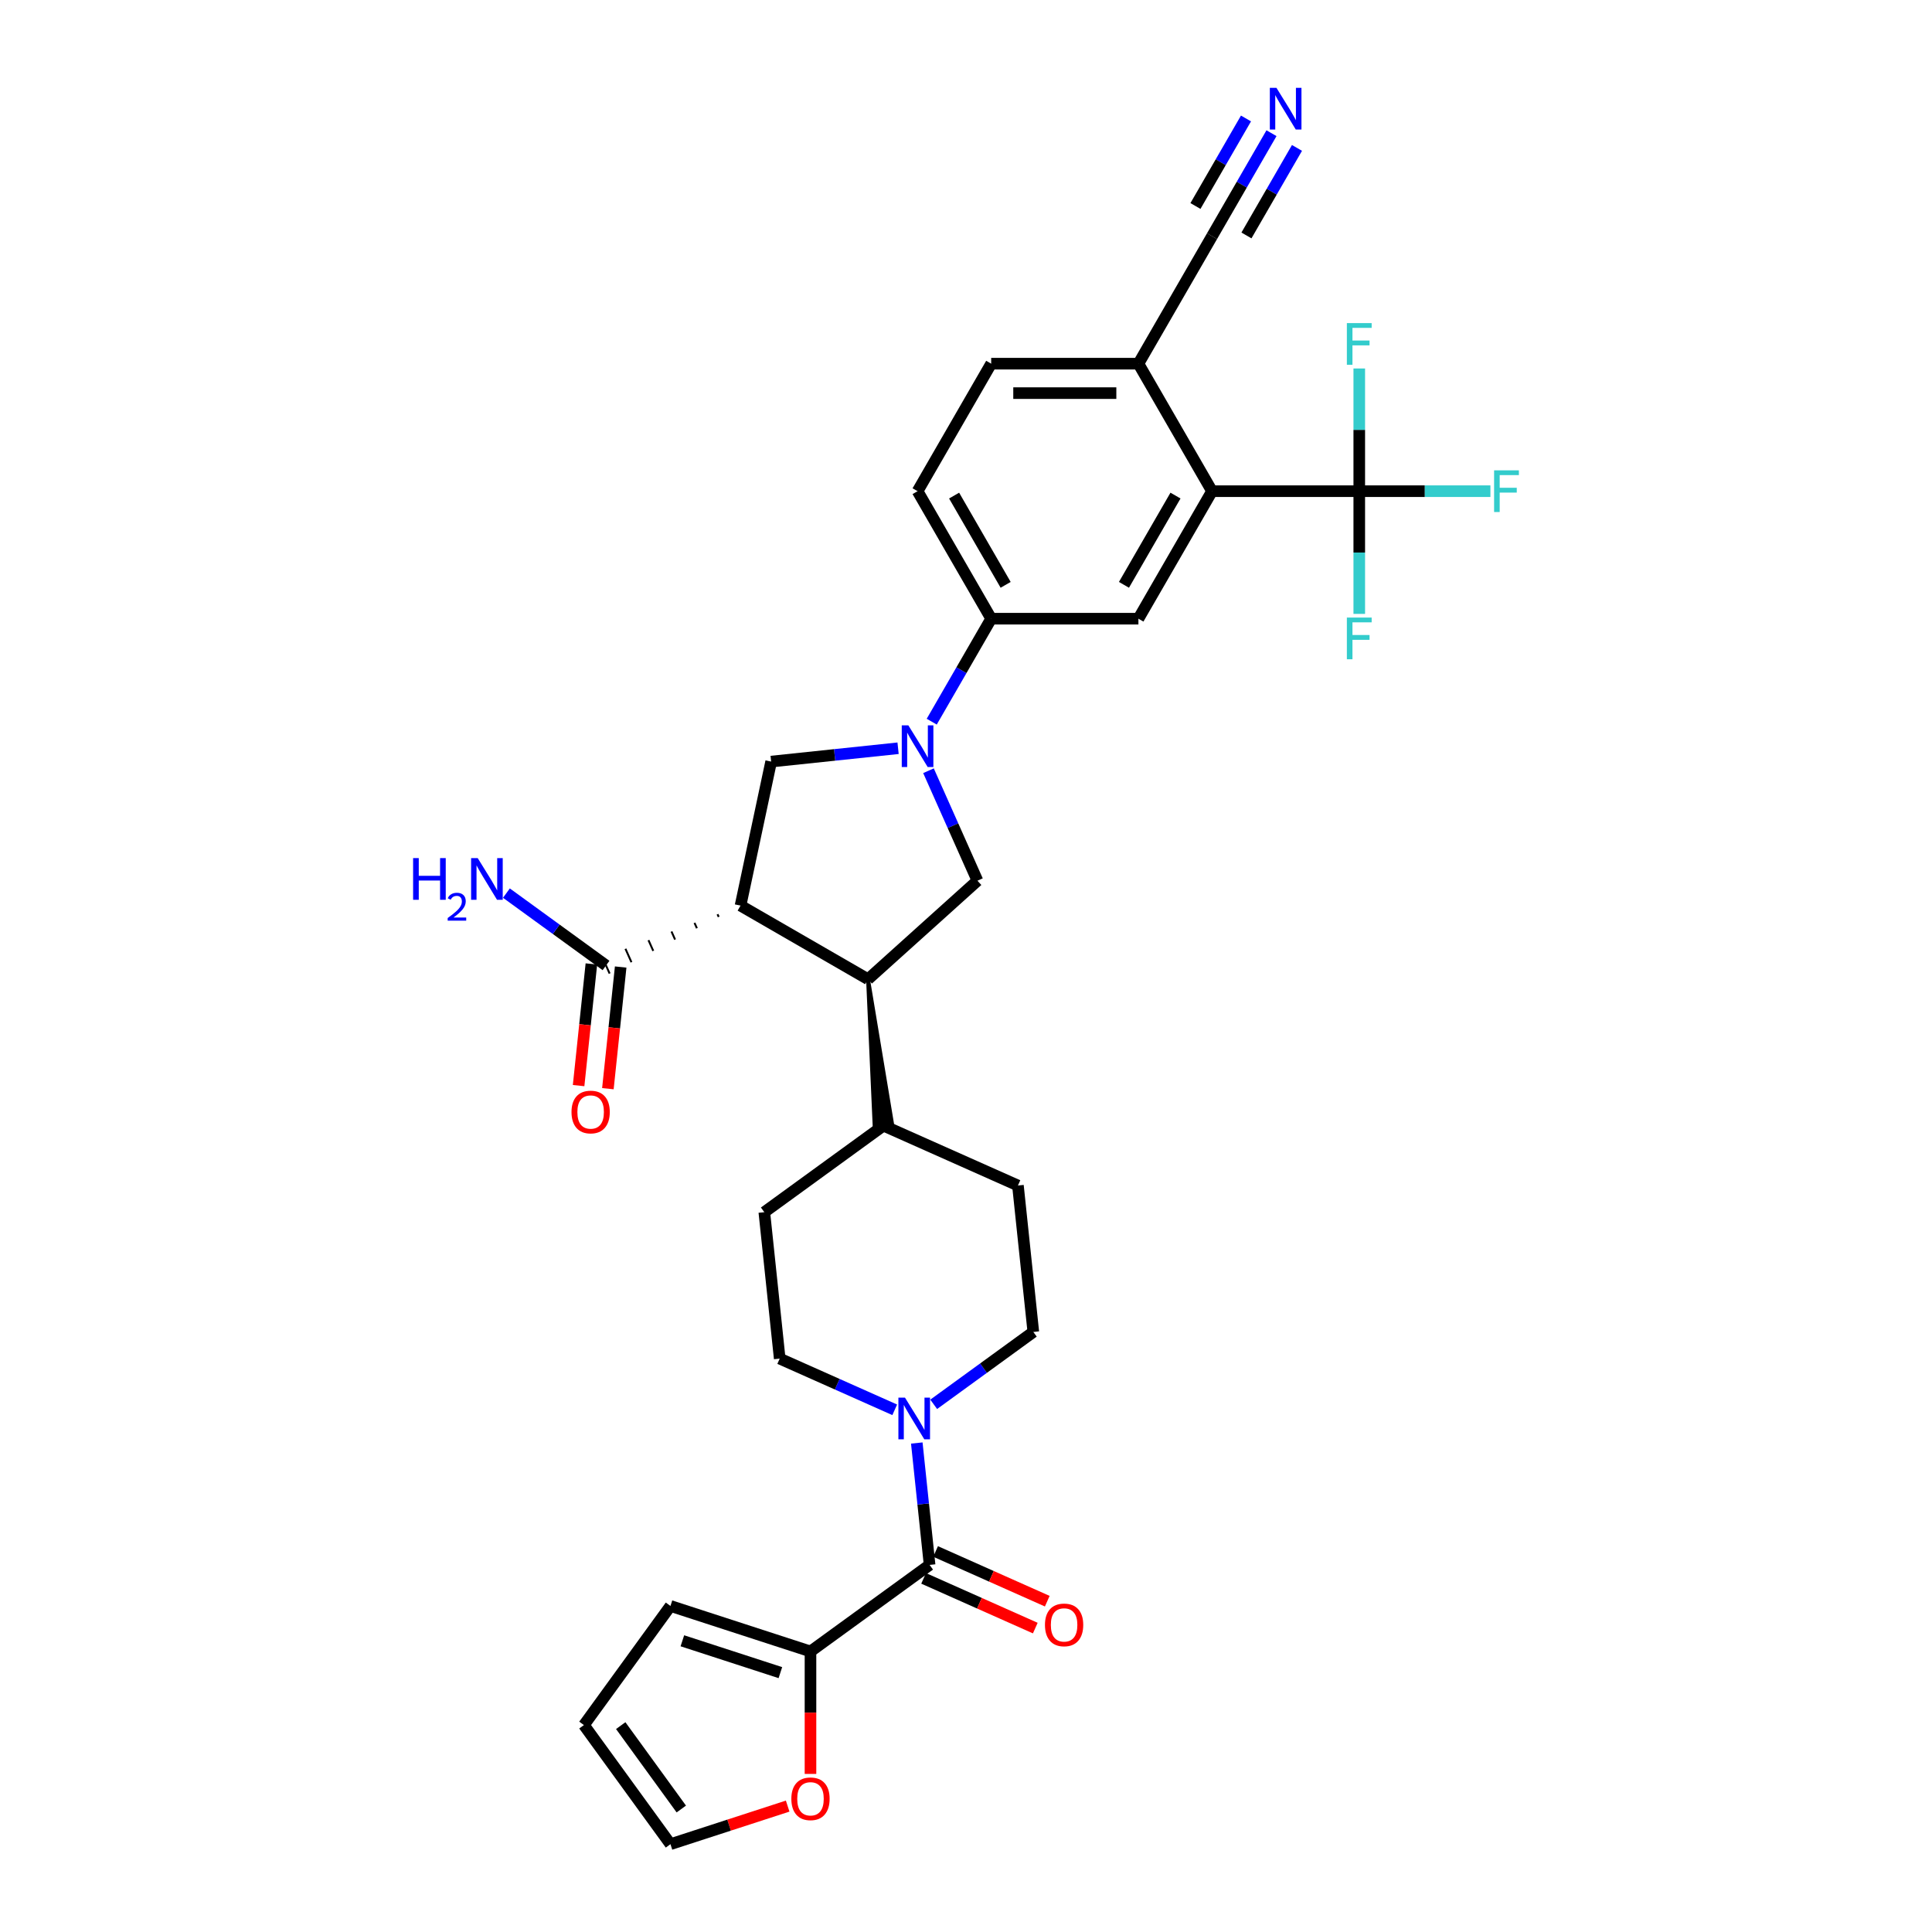 <?xml version='1.0' encoding='iso-8859-1'?>
<svg version='1.1' baseProfile='full'
              xmlns='http://www.w3.org/2000/svg'
                      xmlns:rdkit='http://www.rdkit.org/xml'
                      xmlns:xlink='http://www.w3.org/1999/xlink'
                  xml:space='preserve'
width='1000px' height='1000px' viewBox='0 0 1000 1000'>
<!-- END OF HEADER -->
<rect style='opacity:1.0;fill:#FFFFFF;stroke:none' width='1000' height='1000' x='0' y='0'> </rect>
<path class='bond-1' d='M 383.299,468.737 L 449.296,506.84' style='fill:none;fill-rule:evenodd;stroke:#000000;stroke-width:6px;stroke-linecap:butt;stroke-linejoin:miter;stroke-opacity:1' />
<path class='bond-4' d='M 383.299,468.737 L 399.144,394.195' style='fill:none;fill-rule:evenodd;stroke:#000000;stroke-width:6px;stroke-linecap:butt;stroke-linejoin:miter;stroke-opacity:1' />
<path class='bond-8' d='M 371.386,473.207 L 372.006,474.599' style='fill:none;fill-rule:evenodd;stroke:#000000;stroke-width:1.0px;stroke-linecap:butt;stroke-linejoin:miter;stroke-opacity:1' />
<path class='bond-8' d='M 359.473,477.676 L 360.713,480.461' style='fill:none;fill-rule:evenodd;stroke:#000000;stroke-width:1.0px;stroke-linecap:butt;stroke-linejoin:miter;stroke-opacity:1' />
<path class='bond-8' d='M 347.56,482.146 L 349.42,486.323' style='fill:none;fill-rule:evenodd;stroke:#000000;stroke-width:1.0px;stroke-linecap:butt;stroke-linejoin:miter;stroke-opacity:1' />
<path class='bond-8' d='M 335.647,486.616 L 338.127,492.185' style='fill:none;fill-rule:evenodd;stroke:#000000;stroke-width:1.0px;stroke-linecap:butt;stroke-linejoin:miter;stroke-opacity:1' />
<path class='bond-8' d='M 323.734,491.086 L 326.834,498.048' style='fill:none;fill-rule:evenodd;stroke:#000000;stroke-width:1.0px;stroke-linecap:butt;stroke-linejoin:miter;stroke-opacity:1' />
<path class='bond-8' d='M 311.821,495.556 L 315.541,503.91' style='fill:none;fill-rule:evenodd;stroke:#000000;stroke-width:1.0px;stroke-linecap:butt;stroke-linejoin:miter;stroke-opacity:1' />
<path class='bond-0' d='M 464.843,387.29 L 431.993,390.743' style='fill:none;fill-rule:evenodd;stroke:#0000FF;stroke-width:6px;stroke-linecap:butt;stroke-linejoin:miter;stroke-opacity:1' />
<path class='bond-0' d='M 431.993,390.743 L 399.144,394.195' style='fill:none;fill-rule:evenodd;stroke:#000000;stroke-width:6px;stroke-linecap:butt;stroke-linejoin:miter;stroke-opacity:1' />
<path class='bond-9' d='M 482.263,373.534 L 497.649,346.883' style='fill:none;fill-rule:evenodd;stroke:#0000FF;stroke-width:6px;stroke-linecap:butt;stroke-linejoin:miter;stroke-opacity:1' />
<path class='bond-9' d='M 497.649,346.883 L 513.036,320.233' style='fill:none;fill-rule:evenodd;stroke:#000000;stroke-width:6px;stroke-linecap:butt;stroke-linejoin:miter;stroke-opacity:1' />
<path class='bond-32' d='M 480.585,398.926 L 493.257,427.387' style='fill:none;fill-rule:evenodd;stroke:#0000FF;stroke-width:6px;stroke-linecap:butt;stroke-linejoin:miter;stroke-opacity:1' />
<path class='bond-32' d='M 493.257,427.387 L 505.929,455.848' style='fill:none;fill-rule:evenodd;stroke:#000000;stroke-width:6px;stroke-linecap:butt;stroke-linejoin:miter;stroke-opacity:1' />
<path class='bond-7' d='M 449.296,506.84 L 505.929,455.848' style='fill:none;fill-rule:evenodd;stroke:#000000;stroke-width:6px;stroke-linecap:butt;stroke-linejoin:miter;stroke-opacity:1' />
<path class='bond-16' d='M 449.296,506.84 L 452.715,583.107 L 461.809,582.151 Z' style='fill:#000000;fill-rule:evenodd;fill-opacity:1;stroke:#000000;stroke-width:2px;stroke-linecap:butt;stroke-linejoin:miter;stroke-opacity:1;' />
<path class='bond-2' d='M 703.553,254.236 L 627.346,254.236' style='fill:none;fill-rule:evenodd;stroke:#000000;stroke-width:6px;stroke-linecap:butt;stroke-linejoin:miter;stroke-opacity:1' />
<path class='bond-26' d='M 703.553,254.236 L 737.495,254.236' style='fill:none;fill-rule:evenodd;stroke:#000000;stroke-width:6px;stroke-linecap:butt;stroke-linejoin:miter;stroke-opacity:1' />
<path class='bond-26' d='M 737.495,254.236 L 771.437,254.236' style='fill:none;fill-rule:evenodd;stroke:#33CCCC;stroke-width:6px;stroke-linecap:butt;stroke-linejoin:miter;stroke-opacity:1' />
<path class='bond-27' d='M 703.553,254.236 L 703.553,285.991' style='fill:none;fill-rule:evenodd;stroke:#000000;stroke-width:6px;stroke-linecap:butt;stroke-linejoin:miter;stroke-opacity:1' />
<path class='bond-27' d='M 703.553,285.991 L 703.553,317.747' style='fill:none;fill-rule:evenodd;stroke:#33CCCC;stroke-width:6px;stroke-linecap:butt;stroke-linejoin:miter;stroke-opacity:1' />
<path class='bond-28' d='M 703.553,254.236 L 703.553,222.481' style='fill:none;fill-rule:evenodd;stroke:#000000;stroke-width:6px;stroke-linecap:butt;stroke-linejoin:miter;stroke-opacity:1' />
<path class='bond-28' d='M 703.553,222.481 L 703.553,190.725' style='fill:none;fill-rule:evenodd;stroke:#33CCCC;stroke-width:6px;stroke-linecap:butt;stroke-linejoin:miter;stroke-opacity:1' />
<path class='bond-3' d='M 481.159,809.997 L 477.844,778.45' style='fill:none;fill-rule:evenodd;stroke:#000000;stroke-width:6px;stroke-linecap:butt;stroke-linejoin:miter;stroke-opacity:1' />
<path class='bond-3' d='M 477.844,778.45 L 474.528,746.903' style='fill:none;fill-rule:evenodd;stroke:#0000FF;stroke-width:6px;stroke-linecap:butt;stroke-linejoin:miter;stroke-opacity:1' />
<path class='bond-10' d='M 481.159,809.997 L 419.507,854.79' style='fill:none;fill-rule:evenodd;stroke:#000000;stroke-width:6px;stroke-linecap:butt;stroke-linejoin:miter;stroke-opacity:1' />
<path class='bond-19' d='M 478.06,816.958 L 506.963,829.827' style='fill:none;fill-rule:evenodd;stroke:#000000;stroke-width:6px;stroke-linecap:butt;stroke-linejoin:miter;stroke-opacity:1' />
<path class='bond-19' d='M 506.963,829.827 L 535.866,842.695' style='fill:none;fill-rule:evenodd;stroke:#FF0000;stroke-width:6px;stroke-linecap:butt;stroke-linejoin:miter;stroke-opacity:1' />
<path class='bond-19' d='M 484.259,803.035 L 513.162,815.903' style='fill:none;fill-rule:evenodd;stroke:#000000;stroke-width:6px;stroke-linecap:butt;stroke-linejoin:miter;stroke-opacity:1' />
<path class='bond-19' d='M 513.162,815.903 L 542.065,828.772' style='fill:none;fill-rule:evenodd;stroke:#FF0000;stroke-width:6px;stroke-linecap:butt;stroke-linejoin:miter;stroke-opacity:1' />
<path class='bond-5' d='M 483.283,726.877 L 509.065,708.146' style='fill:none;fill-rule:evenodd;stroke:#0000FF;stroke-width:6px;stroke-linecap:butt;stroke-linejoin:miter;stroke-opacity:1' />
<path class='bond-5' d='M 509.065,708.146 L 534.846,689.414' style='fill:none;fill-rule:evenodd;stroke:#000000;stroke-width:6px;stroke-linecap:butt;stroke-linejoin:miter;stroke-opacity:1' />
<path class='bond-33' d='M 463.104,729.715 L 433.34,716.463' style='fill:none;fill-rule:evenodd;stroke:#0000FF;stroke-width:6px;stroke-linecap:butt;stroke-linejoin:miter;stroke-opacity:1' />
<path class='bond-33' d='M 433.34,716.463 L 403.575,703.211' style='fill:none;fill-rule:evenodd;stroke:#000000;stroke-width:6px;stroke-linecap:butt;stroke-linejoin:miter;stroke-opacity:1' />
<path class='bond-6' d='M 627.346,254.236 L 589.243,320.233' style='fill:none;fill-rule:evenodd;stroke:#000000;stroke-width:6px;stroke-linecap:butt;stroke-linejoin:miter;stroke-opacity:1' />
<path class='bond-6' d='M 608.431,256.515 L 581.759,302.713' style='fill:none;fill-rule:evenodd;stroke:#000000;stroke-width:6px;stroke-linecap:butt;stroke-linejoin:miter;stroke-opacity:1' />
<path class='bond-34' d='M 627.346,254.236 L 589.243,188.239' style='fill:none;fill-rule:evenodd;stroke:#000000;stroke-width:6px;stroke-linecap:butt;stroke-linejoin:miter;stroke-opacity:1' />
<path class='bond-21' d='M 306.102,498.936 L 302.793,530.422' style='fill:none;fill-rule:evenodd;stroke:#000000;stroke-width:6px;stroke-linecap:butt;stroke-linejoin:miter;stroke-opacity:1' />
<path class='bond-21' d='M 302.793,530.422 L 299.484,561.907' style='fill:none;fill-rule:evenodd;stroke:#FF0000;stroke-width:6px;stroke-linecap:butt;stroke-linejoin:miter;stroke-opacity:1' />
<path class='bond-21' d='M 321.26,500.529 L 317.951,532.015' style='fill:none;fill-rule:evenodd;stroke:#000000;stroke-width:6px;stroke-linecap:butt;stroke-linejoin:miter;stroke-opacity:1' />
<path class='bond-21' d='M 317.951,532.015 L 314.642,563.501' style='fill:none;fill-rule:evenodd;stroke:#FF0000;stroke-width:6px;stroke-linecap:butt;stroke-linejoin:miter;stroke-opacity:1' />
<path class='bond-31' d='M 313.681,499.733 L 287.9,481.002' style='fill:none;fill-rule:evenodd;stroke:#000000;stroke-width:6px;stroke-linecap:butt;stroke-linejoin:miter;stroke-opacity:1' />
<path class='bond-31' d='M 287.9,481.002 L 262.118,462.27' style='fill:none;fill-rule:evenodd;stroke:#0000FF;stroke-width:6px;stroke-linecap:butt;stroke-linejoin:miter;stroke-opacity:1' />
<path class='bond-11' d='M 513.036,320.233 L 589.243,320.233' style='fill:none;fill-rule:evenodd;stroke:#000000;stroke-width:6px;stroke-linecap:butt;stroke-linejoin:miter;stroke-opacity:1' />
<path class='bond-23' d='M 513.036,320.233 L 474.933,254.236' style='fill:none;fill-rule:evenodd;stroke:#000000;stroke-width:6px;stroke-linecap:butt;stroke-linejoin:miter;stroke-opacity:1' />
<path class='bond-23' d='M 520.52,302.713 L 493.848,256.515' style='fill:none;fill-rule:evenodd;stroke:#000000;stroke-width:6px;stroke-linecap:butt;stroke-linejoin:miter;stroke-opacity:1' />
<path class='bond-15' d='M 419.507,854.79 L 419.507,886.484' style='fill:none;fill-rule:evenodd;stroke:#000000;stroke-width:6px;stroke-linecap:butt;stroke-linejoin:miter;stroke-opacity:1' />
<path class='bond-15' d='M 419.507,886.484 L 419.507,918.178' style='fill:none;fill-rule:evenodd;stroke:#FF0000;stroke-width:6px;stroke-linecap:butt;stroke-linejoin:miter;stroke-opacity:1' />
<path class='bond-20' d='M 419.507,854.79 L 347.03,831.241' style='fill:none;fill-rule:evenodd;stroke:#000000;stroke-width:6px;stroke-linecap:butt;stroke-linejoin:miter;stroke-opacity:1' />
<path class='bond-20' d='M 403.925,865.753 L 353.192,849.268' style='fill:none;fill-rule:evenodd;stroke:#000000;stroke-width:6px;stroke-linecap:butt;stroke-linejoin:miter;stroke-opacity:1' />
<path class='bond-12' d='M 658.119,68.941 L 642.733,95.592' style='fill:none;fill-rule:evenodd;stroke:#0000FF;stroke-width:6px;stroke-linecap:butt;stroke-linejoin:miter;stroke-opacity:1' />
<path class='bond-12' d='M 642.733,95.592 L 627.346,122.242' style='fill:none;fill-rule:evenodd;stroke:#000000;stroke-width:6px;stroke-linecap:butt;stroke-linejoin:miter;stroke-opacity:1' />
<path class='bond-12' d='M 644.92,61.321 L 631.841,83.974' style='fill:none;fill-rule:evenodd;stroke:#0000FF;stroke-width:6px;stroke-linecap:butt;stroke-linejoin:miter;stroke-opacity:1' />
<path class='bond-12' d='M 631.841,83.974 L 618.763,106.626' style='fill:none;fill-rule:evenodd;stroke:#000000;stroke-width:6px;stroke-linecap:butt;stroke-linejoin:miter;stroke-opacity:1' />
<path class='bond-12' d='M 671.319,76.562 L 658.24,99.215' style='fill:none;fill-rule:evenodd;stroke:#0000FF;stroke-width:6px;stroke-linecap:butt;stroke-linejoin:miter;stroke-opacity:1' />
<path class='bond-12' d='M 658.24,99.215 L 645.161,121.868' style='fill:none;fill-rule:evenodd;stroke:#000000;stroke-width:6px;stroke-linecap:butt;stroke-linejoin:miter;stroke-opacity:1' />
<path class='bond-13' d='M 627.346,122.242 L 589.243,188.239' style='fill:none;fill-rule:evenodd;stroke:#000000;stroke-width:6px;stroke-linecap:butt;stroke-linejoin:miter;stroke-opacity:1' />
<path class='bond-14' d='M 589.243,188.239 L 513.036,188.239' style='fill:none;fill-rule:evenodd;stroke:#000000;stroke-width:6px;stroke-linecap:butt;stroke-linejoin:miter;stroke-opacity:1' />
<path class='bond-14' d='M 577.812,203.48 L 524.467,203.48' style='fill:none;fill-rule:evenodd;stroke:#000000;stroke-width:6px;stroke-linecap:butt;stroke-linejoin:miter;stroke-opacity:1' />
<path class='bond-22' d='M 407.695,934.834 L 377.362,944.69' style='fill:none;fill-rule:evenodd;stroke:#FF0000;stroke-width:6px;stroke-linecap:butt;stroke-linejoin:miter;stroke-opacity:1' />
<path class='bond-22' d='M 377.362,944.69 L 347.03,954.545' style='fill:none;fill-rule:evenodd;stroke:#000000;stroke-width:6px;stroke-linecap:butt;stroke-linejoin:miter;stroke-opacity:1' />
<path class='bond-29' d='M 457.262,582.629 L 395.61,627.422' style='fill:none;fill-rule:evenodd;stroke:#000000;stroke-width:6px;stroke-linecap:butt;stroke-linejoin:miter;stroke-opacity:1' />
<path class='bond-30' d='M 457.262,582.629 L 526.88,613.625' style='fill:none;fill-rule:evenodd;stroke:#000000;stroke-width:6px;stroke-linecap:butt;stroke-linejoin:miter;stroke-opacity:1' />
<path class='bond-17' d='M 403.575,703.211 L 395.61,627.422' style='fill:none;fill-rule:evenodd;stroke:#000000;stroke-width:6px;stroke-linecap:butt;stroke-linejoin:miter;stroke-opacity:1' />
<path class='bond-18' d='M 534.846,689.414 L 526.88,613.625' style='fill:none;fill-rule:evenodd;stroke:#000000;stroke-width:6px;stroke-linecap:butt;stroke-linejoin:miter;stroke-opacity:1' />
<path class='bond-24' d='M 347.03,831.241 L 302.237,892.893' style='fill:none;fill-rule:evenodd;stroke:#000000;stroke-width:6px;stroke-linecap:butt;stroke-linejoin:miter;stroke-opacity:1' />
<path class='bond-35' d='M 347.03,954.545 L 302.237,892.893' style='fill:none;fill-rule:evenodd;stroke:#000000;stroke-width:6px;stroke-linecap:butt;stroke-linejoin:miter;stroke-opacity:1' />
<path class='bond-35' d='M 352.642,936.339 L 321.286,893.182' style='fill:none;fill-rule:evenodd;stroke:#000000;stroke-width:6px;stroke-linecap:butt;stroke-linejoin:miter;stroke-opacity:1' />
<path class='bond-25' d='M 474.933,254.236 L 513.036,188.239' style='fill:none;fill-rule:evenodd;stroke:#000000;stroke-width:6px;stroke-linecap:butt;stroke-linejoin:miter;stroke-opacity:1' />
<path  class='atom-1' d='M 470.162 375.439
L 477.234 386.87
Q 477.935 387.998, 479.063 390.04
Q 480.191 392.082, 480.252 392.204
L 480.252 375.439
L 483.117 375.439
L 483.117 397.021
L 480.161 397.021
L 472.57 384.523
Q 471.686 383.059, 470.741 381.383
Q 469.827 379.706, 469.553 379.188
L 469.553 397.021
L 466.748 397.021
L 466.748 375.439
L 470.162 375.439
' fill='#0000FF'/>
<path  class='atom-6' d='M 468.423 723.417
L 475.495 734.848
Q 476.196 735.975, 477.324 738.018
Q 478.452 740.06, 478.513 740.182
L 478.513 723.417
L 481.378 723.417
L 481.378 744.998
L 478.421 744.998
L 470.831 732.5
Q 469.947 731.037, 469.002 729.361
Q 468.088 727.684, 467.813 727.166
L 467.813 744.998
L 465.009 744.998
L 465.009 723.417
L 468.423 723.417
' fill='#0000FF'/>
<path  class='atom-13' d='M 660.679 45.455
L 667.751 56.886
Q 668.452 58.013, 669.58 60.056
Q 670.708 62.098, 670.768 62.22
L 670.768 45.455
L 673.634 45.455
L 673.634 67.036
L 670.677 67.036
L 663.087 54.538
Q 662.203 53.075, 661.258 51.399
Q 660.343 49.722, 660.069 49.204
L 660.069 67.036
L 657.265 67.036
L 657.265 45.455
L 660.679 45.455
' fill='#0000FF'/>
<path  class='atom-16' d='M 409.6 931.057
Q 409.6 925.875, 412.161 922.979
Q 414.721 920.084, 419.507 920.084
Q 424.293 920.084, 426.853 922.979
Q 429.414 925.875, 429.414 931.057
Q 429.414 936.3, 426.823 939.288
Q 424.232 942.244, 419.507 942.244
Q 414.752 942.244, 412.161 939.288
Q 409.6 936.331, 409.6 931.057
M 419.507 939.806
Q 422.799 939.806, 424.567 937.611
Q 426.365 935.386, 426.365 931.057
Q 426.365 926.82, 424.567 924.686
Q 422.799 922.522, 419.507 922.522
Q 416.215 922.522, 414.416 924.656
Q 412.648 926.79, 412.648 931.057
Q 412.648 935.416, 414.416 937.611
Q 416.215 939.806, 419.507 939.806
' fill='#FF0000'/>
<path  class='atom-20' d='M 540.871 841.054
Q 540.871 835.872, 543.431 832.976
Q 545.992 830.08, 550.777 830.08
Q 555.563 830.08, 558.124 832.976
Q 560.684 835.872, 560.684 841.054
Q 560.684 846.297, 558.093 849.284
Q 555.502 852.241, 550.777 852.241
Q 546.022 852.241, 543.431 849.284
Q 540.871 846.327, 540.871 841.054
M 550.777 849.802
Q 554.07 849.802, 555.838 847.607
Q 557.636 845.382, 557.636 841.054
Q 557.636 836.816, 555.838 834.683
Q 554.07 832.518, 550.777 832.518
Q 547.485 832.518, 545.687 834.652
Q 543.919 836.786, 543.919 841.054
Q 543.919 845.413, 545.687 847.607
Q 547.485 849.802, 550.777 849.802
' fill='#FF0000'/>
<path  class='atom-22' d='M 295.809 575.583
Q 295.809 570.401, 298.369 567.505
Q 300.93 564.609, 305.715 564.609
Q 310.501 564.609, 313.062 567.505
Q 315.622 570.401, 315.622 575.583
Q 315.622 580.826, 313.031 583.813
Q 310.44 586.77, 305.715 586.77
Q 300.96 586.77, 298.369 583.813
Q 295.809 580.856, 295.809 575.583
M 305.715 584.331
Q 309.008 584.331, 310.776 582.137
Q 312.574 579.911, 312.574 575.583
Q 312.574 571.346, 310.776 569.212
Q 309.008 567.048, 305.715 567.048
Q 302.423 567.048, 300.625 569.182
Q 298.857 571.315, 298.857 575.583
Q 298.857 579.942, 300.625 582.137
Q 302.423 584.331, 305.715 584.331
' fill='#FF0000'/>
<path  class='atom-27' d='M 773.343 243.445
L 786.176 243.445
L 786.176 245.914
L 776.238 245.914
L 776.238 252.468
L 785.078 252.468
L 785.078 254.968
L 776.238 254.968
L 776.238 265.027
L 773.343 265.027
L 773.343 243.445
' fill='#33CCCC'/>
<path  class='atom-28' d='M 697.136 319.652
L 709.969 319.652
L 709.969 322.121
L 700.032 322.121
L 700.032 328.675
L 708.872 328.675
L 708.872 331.174
L 700.032 331.174
L 700.032 341.233
L 697.136 341.233
L 697.136 319.652
' fill='#33CCCC'/>
<path  class='atom-29' d='M 697.136 167.239
L 709.969 167.239
L 709.969 169.708
L 700.032 169.708
L 700.032 176.261
L 708.872 176.261
L 708.872 178.761
L 700.032 178.761
L 700.032 188.82
L 697.136 188.82
L 697.136 167.239
' fill='#33CCCC'/>
<path  class='atom-32' d='M 213.824 444.149
L 216.751 444.149
L 216.751 453.324
L 227.785 453.324
L 227.785 444.149
L 230.712 444.149
L 230.712 465.731
L 227.785 465.731
L 227.785 455.763
L 216.751 455.763
L 216.751 465.731
L 213.824 465.731
L 213.824 444.149
' fill='#0000FF'/>
<path  class='atom-32' d='M 231.758 464.973
Q 232.281 463.625, 233.528 462.881
Q 234.776 462.116, 236.506 462.116
Q 238.658 462.116, 239.866 463.283
Q 241.073 464.45, 241.073 466.522
Q 241.073 468.635, 239.503 470.607
Q 237.954 472.578, 234.735 474.912
L 241.314 474.912
L 241.314 476.521
L 231.718 476.521
L 231.718 475.173
Q 234.373 473.282, 235.942 471.874
Q 237.532 470.466, 238.296 469.198
Q 239.061 467.931, 239.061 466.623
Q 239.061 465.255, 238.377 464.49
Q 237.693 463.726, 236.506 463.726
Q 235.359 463.726, 234.594 464.189
Q 233.83 464.651, 233.287 465.677
L 231.758 464.973
' fill='#0000FF'/>
<path  class='atom-32' d='M 247.258 444.149
L 254.33 455.58
Q 255.031 456.708, 256.159 458.75
Q 257.287 460.792, 257.348 460.914
L 257.348 444.149
L 260.213 444.149
L 260.213 465.731
L 257.257 465.731
L 249.666 453.233
Q 248.782 451.769, 247.837 450.093
Q 246.923 448.416, 246.649 447.898
L 246.649 465.731
L 243.844 465.731
L 243.844 444.149
L 247.258 444.149
' fill='#0000FF'/>
</svg>
